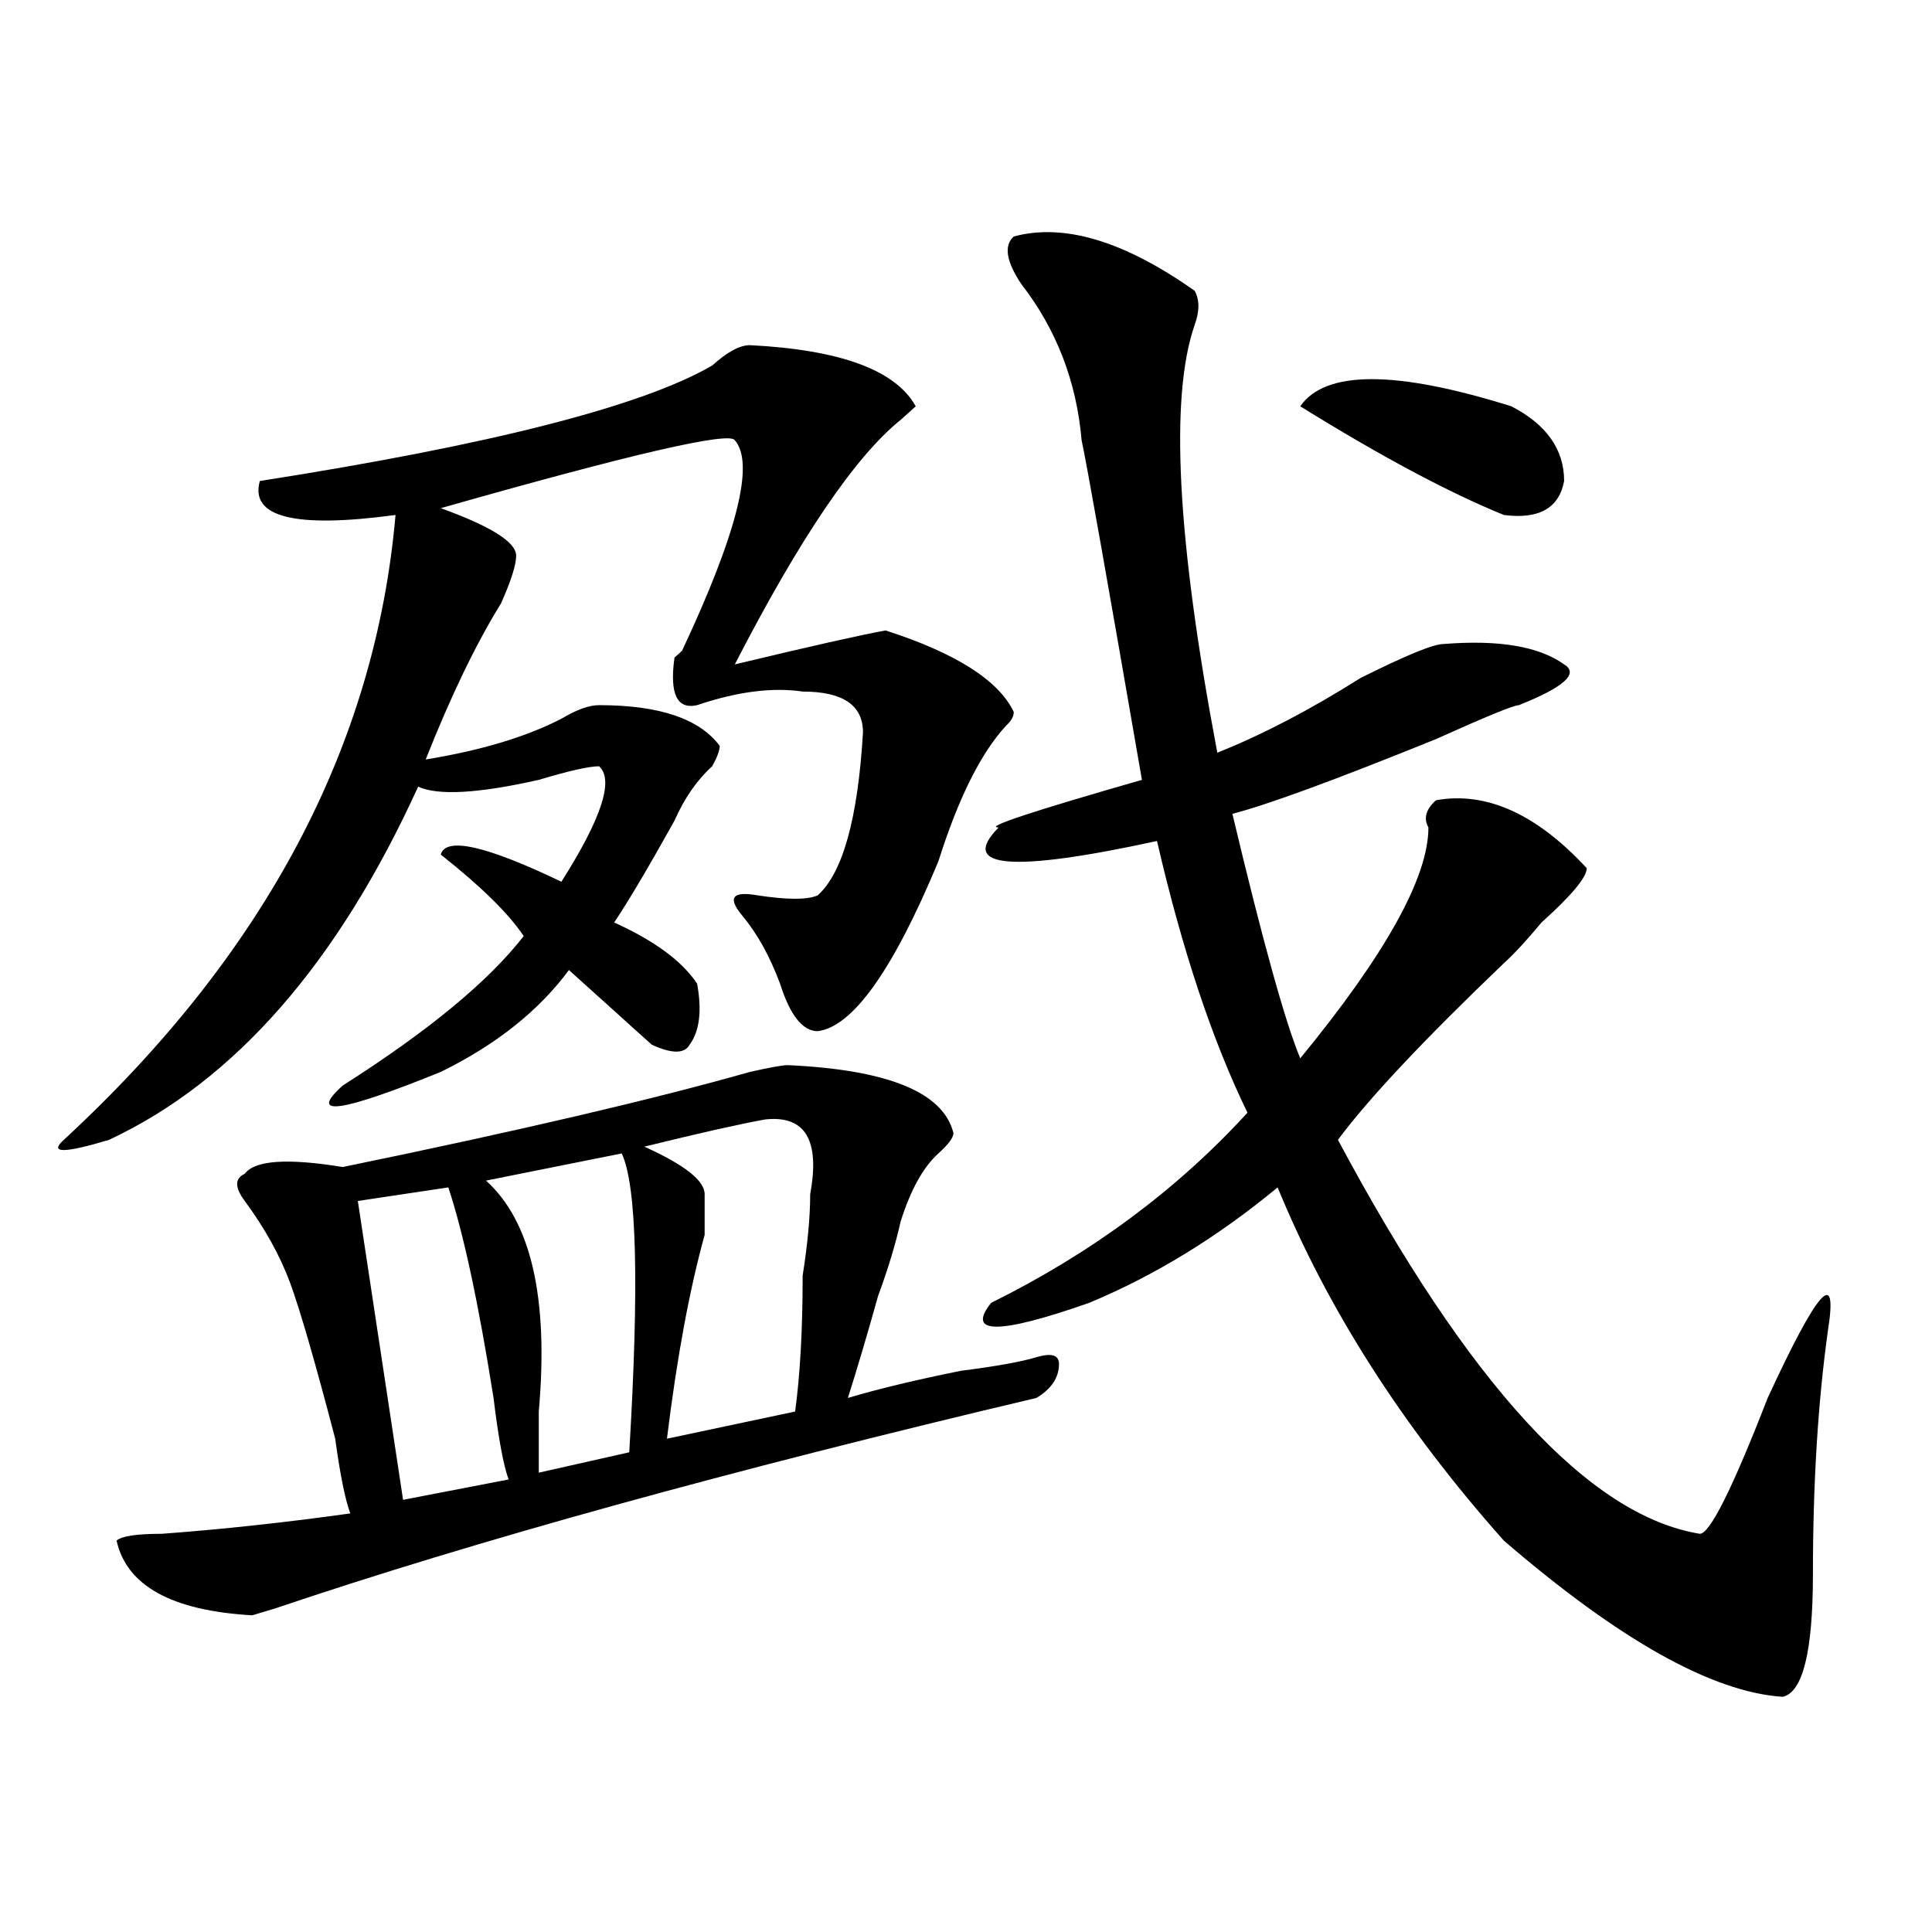 <?xml version="1.0" encoding="utf-8"?>
<!-- Generator: Adobe Illustrator 16.0.0, SVG Export Plug-In . SVG Version: 6.00 Build 0)  -->
<!DOCTYPE svg PUBLIC "-//W3C//DTD SVG 1.1//EN" "http://www.w3.org/Graphics/SVG/1.1/DTD/svg11.dtd">
<svg version="1.1" id="图层_1" xmlns="http://www.w3.org/2000/svg" xmlns:xlink="http://www.w3.org/1999/xlink" x="0px" y="0px"
	 width="1000px" height="1000px" viewBox="0 0 1000 1000" enable-background="new 0 0 1000 1000" xml:space="preserve">
<path d="M388.137,178.656c46.828,2.362,75.425,12.909,85.852,31.641c-2.622,2.362-5.244,4.724-7.805,7.031
	c-23.414,18.786-52.072,60.975-85.852,126.563c39.023-9.338,64.998-15.216,78.047-17.578c36.401,11.756,58.535,25.818,66.34,42.188
	c0,2.362-1.342,4.725-3.902,7.031c-13.049,14.063-24.756,37.519-35.121,70.313c-23.414,56.25-44.268,85.584-62.438,87.891
	c-7.805,0-14.329-8.185-19.512-24.609c-5.244-14.063-11.707-25.763-19.512-35.156c-7.805-9.338-5.244-12.854,7.805-10.547
	c15.609,2.362,25.975,2.362,31.219,0c12.987-11.7,20.792-39.825,23.414-84.375c0-14.063-10.427-21.094-31.219-21.094
	c-15.609-2.307-33.841,0-54.633,7.031c-10.427,2.362-14.329-5.822-11.707-24.609l3.902-3.516
	c28.597-60.919,37.682-97.229,27.316-108.984c-2.622-4.669-53.353,7.031-152.191,35.156c25.975,9.394,39.023,17.578,39.023,24.609
	c0,4.725-2.622,12.909-7.805,24.609c-13.049,21.094-26.036,48.065-39.023,80.859c28.597-4.669,52.011-11.7,70.242-21.094
	c7.805-4.669,14.268-7.031,19.512-7.031c31.219,0,52.011,7.031,62.438,21.094c0,2.362-1.342,5.878-3.902,10.547
	c-7.805,7.031-14.329,16.425-19.512,28.125c-13.049,23.456-23.414,41.034-31.219,52.734c20.792,9.394,35.121,19.94,42.926,31.641
	c2.561,14.063,1.28,24.609-3.902,31.641c-2.622,4.725-9.146,4.725-19.512,0c-2.622-2.307-10.427-9.338-23.414-21.094
	c-7.805-7.031-14.329-12.854-19.512-17.578c-15.609,21.094-37.743,38.672-66.34,52.734c-52.072,21.094-68.962,23.456-50.73,7.031
	c44.206-28.125,75.425-53.888,93.656-77.344c-7.805-11.7-22.134-25.763-42.926-42.188c2.561-9.338,23.414-4.669,62.438,14.063
	c20.792-32.794,27.316-52.734,19.512-59.766c-5.244,0-15.609,2.362-31.219,7.031c-31.219,7.031-52.072,8.24-62.438,3.516
	c-41.646,91.406-94.998,152.381-159.996,182.813c-23.414,7.031-31.219,7.031-23.414,0
	C137.045,493.909,194.3,386.078,204.727,266.547c-52.072,7.031-75.486,1.209-70.242-17.578
	c119.631-18.731,197.678-38.672,234.141-59.766C376.43,182.172,382.893,178.656,388.137,178.656z M407.648,551.313
	c52.011,2.362,80.607,14.063,85.852,35.156c0,2.362-2.622,5.878-7.805,10.547c-7.805,7.031-14.329,18.787-19.512,35.156
	c-2.622,11.756-6.524,24.609-11.707,38.672c-5.244,18.787-10.427,36.365-15.609,52.734c15.609-4.669,35.121-9.338,58.535-14.063
	c18.17-2.307,31.219-4.669,39.023-7.031c7.805-2.307,11.707-1.153,11.707,3.516c0,7.031-3.902,12.909-11.707,17.578
	c-158.716,37.519-290.115,73.828-394.137,108.984l-11.707,3.516c-41.646-2.362-65.06-15.271-70.242-38.672
	c2.561-2.307,10.365-3.516,23.414-3.516c31.219-2.307,63.718-5.822,97.559-10.547c-2.622-7.031-5.244-19.885-7.805-38.672
	c-10.427-39.825-18.231-66.797-23.414-80.859c-5.244-14.063-13.049-28.125-23.414-42.188c-5.244-7.031-5.244-11.7,0-14.063
	c5.183-7.031,22.072-8.185,50.73-3.516c91.034-18.731,161.276-35.156,210.727-49.219
	C398.502,552.521,405.026,551.313,407.648,551.313z M232.043,614.594l-46.828,7.031l23.414,154.688l54.633-10.547
	c-2.622-7.031-5.244-21.094-7.805-42.188C247.652,674.359,239.848,638.05,232.043,614.594z M321.797,597.016l-70.242,14.063
	c23.414,21.094,32.499,60.975,27.316,119.531c0,14.063,0,24.609,0,31.641l46.828-10.547
	C330.882,665.021,329.602,613.44,321.797,597.016z M395.941,579.438c-13.049,2.362-33.841,7.031-62.438,14.063
	c20.792,9.394,31.219,17.578,31.219,24.609c0,4.725,0,11.756,0,21.094c-7.805,28.125-14.329,63.281-19.512,105.469l66.34-14.063
	c2.561-18.731,3.902-42.188,3.902-70.313c2.561-16.369,3.902-30.432,3.902-42.188C424.538,589.984,416.733,577.131,395.941,579.438z
	 M524.719,122.406c25.975-7.031,57.193,2.362,93.656,28.125c2.561,4.724,2.561,10.547,0,17.578
	c-13.049,37.519-9.146,111.347,11.707,221.484c23.414-9.338,48.108-22.247,74.145-38.672c23.414-11.7,37.682-17.578,42.926-17.578
	c28.597-2.307,49.389,1.209,62.438,10.547c7.805,4.725,0,11.756-23.414,21.094c-2.622,0-16.951,5.878-42.926,17.578
	c-52.072,21.094-87.193,34.003-105.363,38.672c15.609,65.644,27.316,107.831,35.121,126.563
	c44.206-53.888,66.34-93.713,66.34-119.531c-2.622-4.669-1.342-9.338,3.902-14.063c25.975-4.669,52.011,7.031,78.047,35.156
	c0,4.725-7.805,14.063-23.414,28.125c-7.805,9.394-14.329,16.425-19.512,21.094c-41.646,39.881-70.242,70.313-85.852,91.406
	c67.62,126.563,130.058,194.568,187.313,203.906c5.183,0,16.89-23.4,35.121-70.313c25.975-56.25,36.401-67.95,31.219-35.156
	c-5.244,37.519-7.805,79.706-7.805,126.563c0,39.825-5.244,60.919-15.609,63.281c-36.463-2.362-84.571-29.334-144.387-80.859
	c-52.072-58.557-91.096-119.531-117.07-182.813c-31.219,25.818-63.779,45.703-97.559,59.766c-46.828,16.425-63.779,16.425-50.73,0
	c52.011-25.763,96.217-58.557,132.68-98.438c-18.231-37.463-33.841-84.375-46.828-140.625
	c-75.486,16.425-102.803,14.063-81.949-7.031c-7.805,0,16.89-8.185,74.145-24.609C572.827,298.188,562.4,239.63,559.84,227.875
	c-2.622-30.433-13.049-57.403-31.219-80.859C520.816,135.315,519.475,127.13,524.719,122.406z M782.273,210.297
	c18.17,9.394,27.316,22.302,27.316,38.672c-2.622,14.063-13.049,19.94-31.219,17.578c-28.658-11.7-63.779-30.433-105.363-56.25
	C685.995,191.565,722.396,191.565,782.273,210.297z"/>
</svg>
